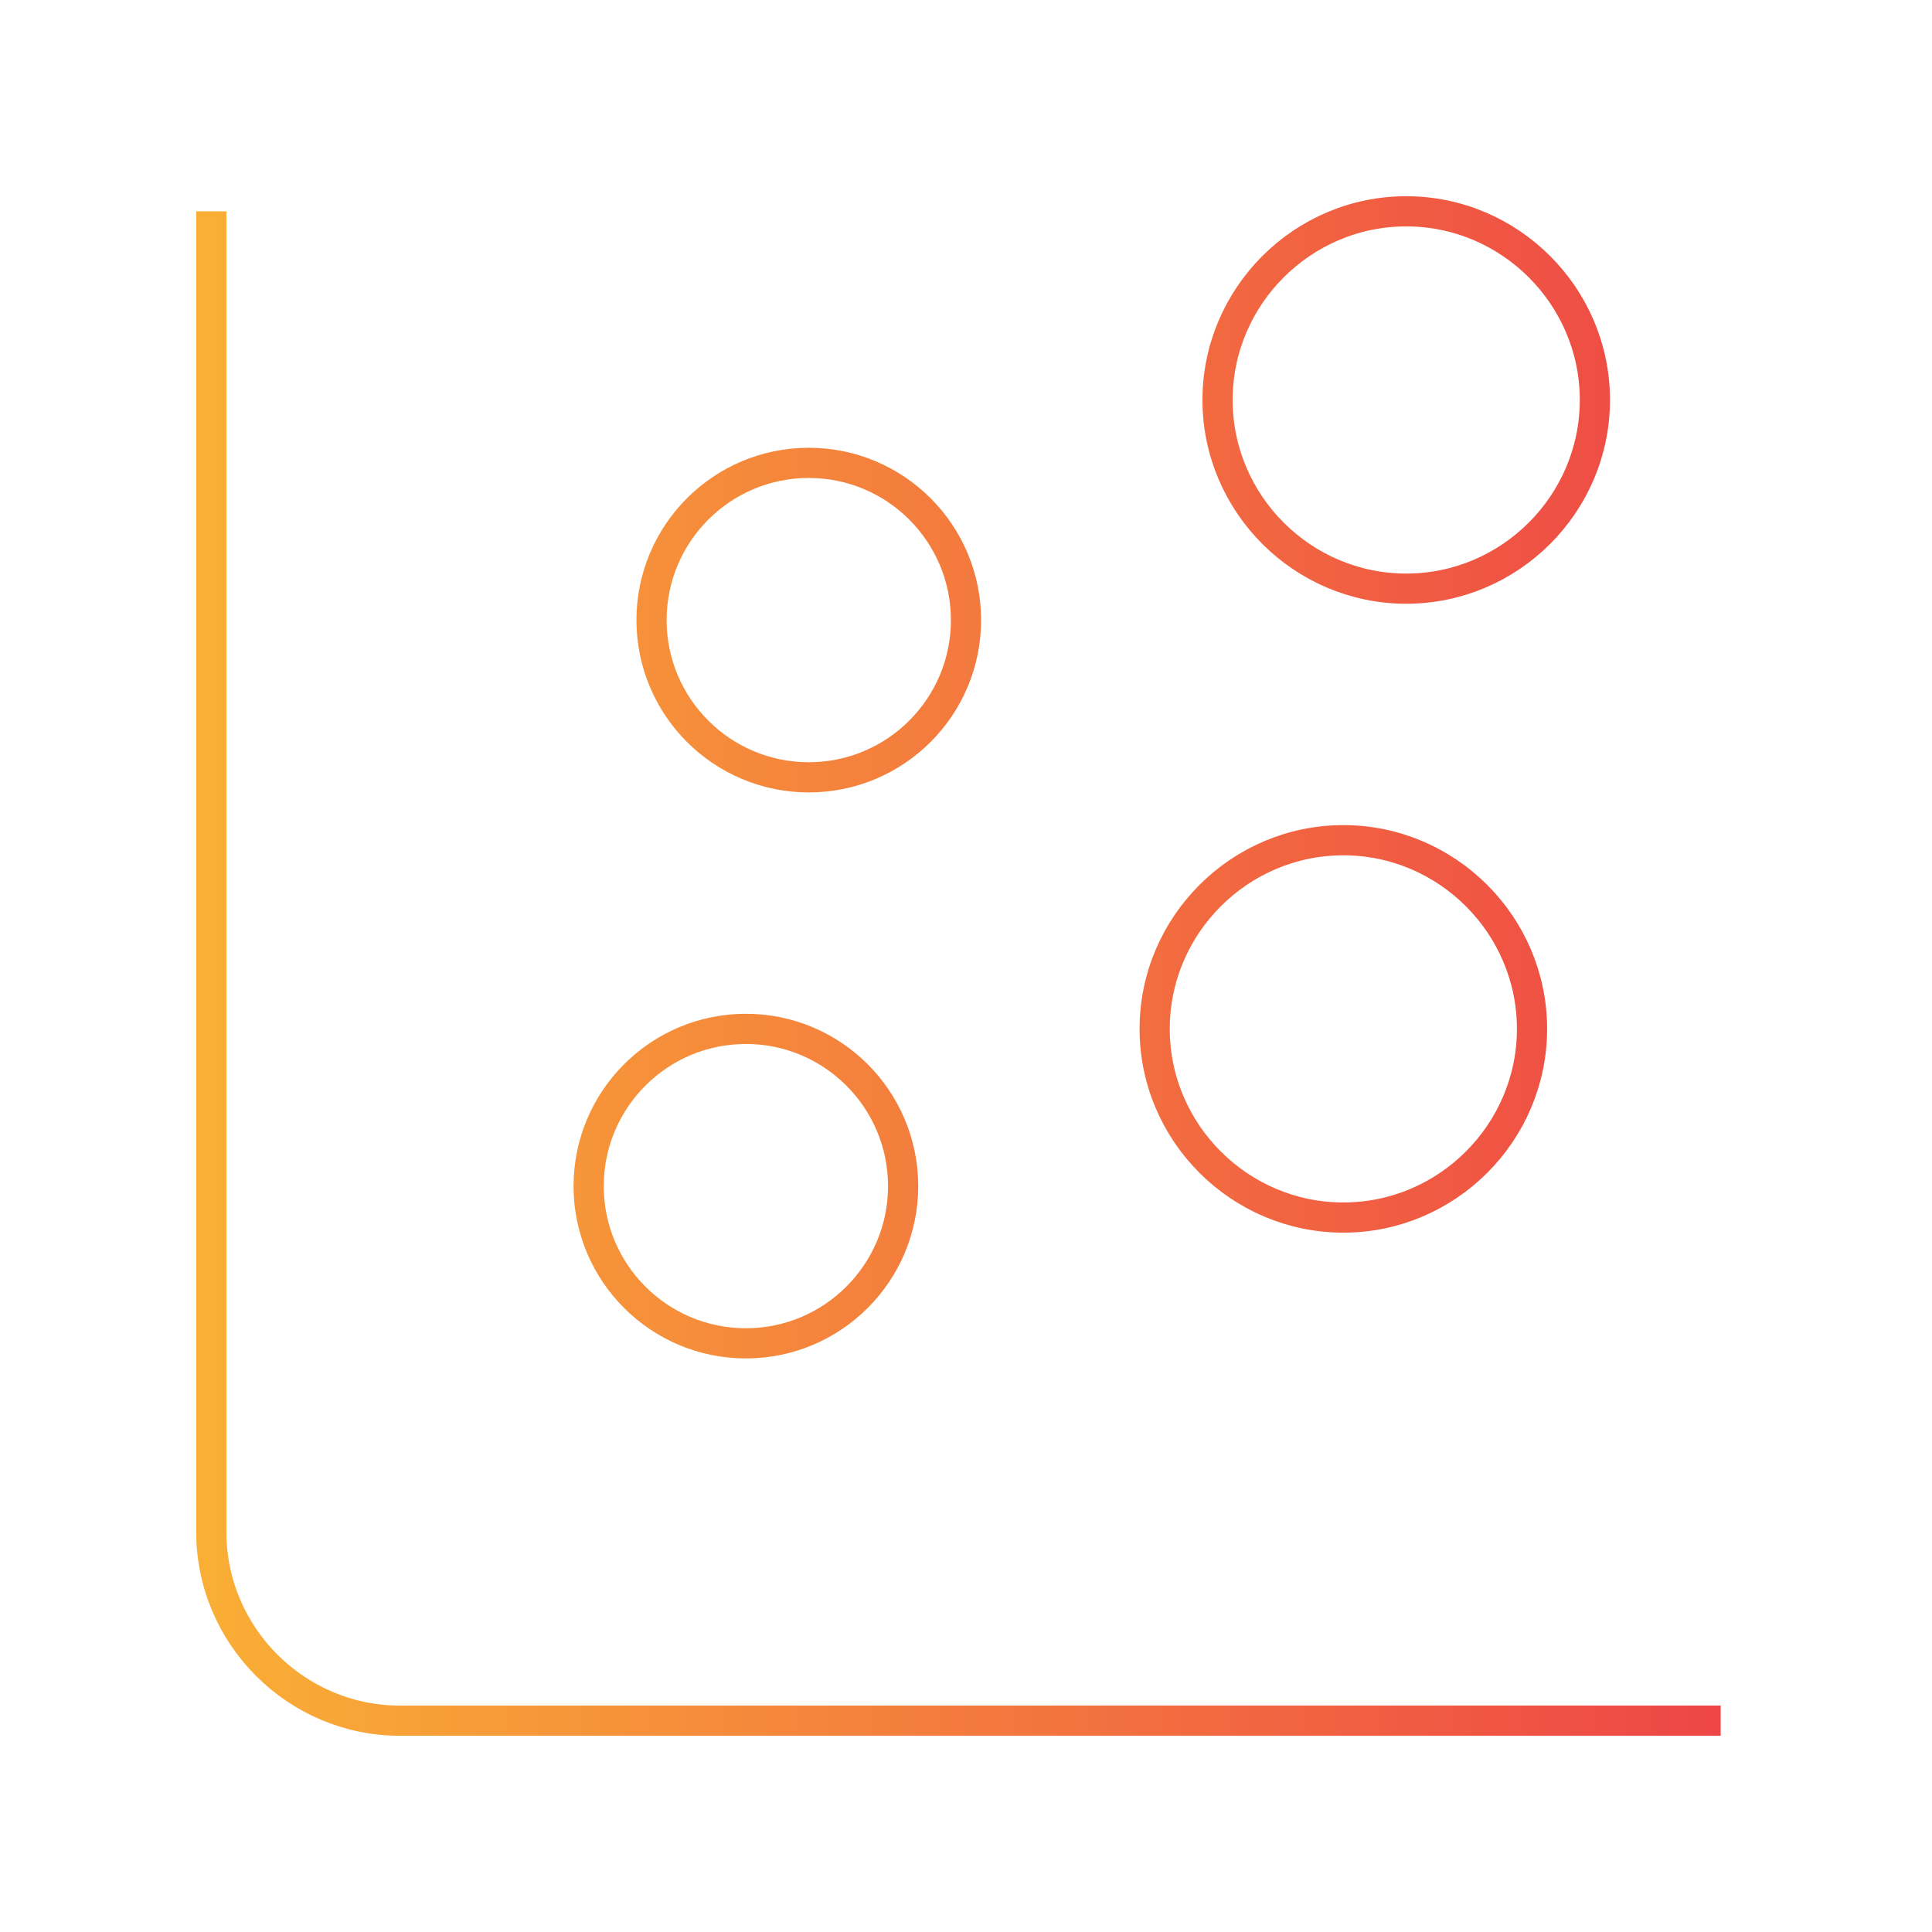 <svg width="64" height="64" viewBox="0 0 64 64" fill="none" xmlns="http://www.w3.org/2000/svg">
<path d="M57 57H13.25C9.812 57 7 54.188 7 50.75V7M46.583 19.5C50.021 19.5 52.833 16.688 52.833 13.25C52.833 9.812 50.021 7 46.583 7C43.146 7 40.333 9.812 40.333 13.25C40.333 16.688 43.146 19.5 46.583 19.5ZM44.5 40.333C47.938 40.333 50.75 37.521 50.75 34.083C50.75 30.646 47.938 27.833 44.5 27.833C41.062 27.833 38.25 30.646 38.25 34.083C38.25 37.521 41.062 40.333 44.5 40.333ZM26.792 25.75C29.667 25.75 32 23.417 32 20.542C32 17.667 29.667 15.333 26.792 15.333C23.917 15.333 21.583 17.667 21.583 20.542C21.583 23.417 23.917 25.75 26.792 25.75ZM24.708 44.5C27.583 44.5 29.917 42.167 29.917 39.292C29.917 36.417 27.583 34.083 24.708 34.083C21.833 34.083 19.5 36.417 19.5 39.292C19.5 42.167 21.833 44.5 24.708 44.5Z" stroke="url(#paint0_linear_5094_18822)"/>
<defs>
<linearGradient id="paint0_linear_5094_18822" x1="7" y1="32" x2="57" y2="32" gradientUnits="userSpaceOnUse">
<stop stop-color="#F9AE35"/>
<stop offset="1" stop-color="#EE4646"/>
</linearGradient>
</defs>
</svg>
